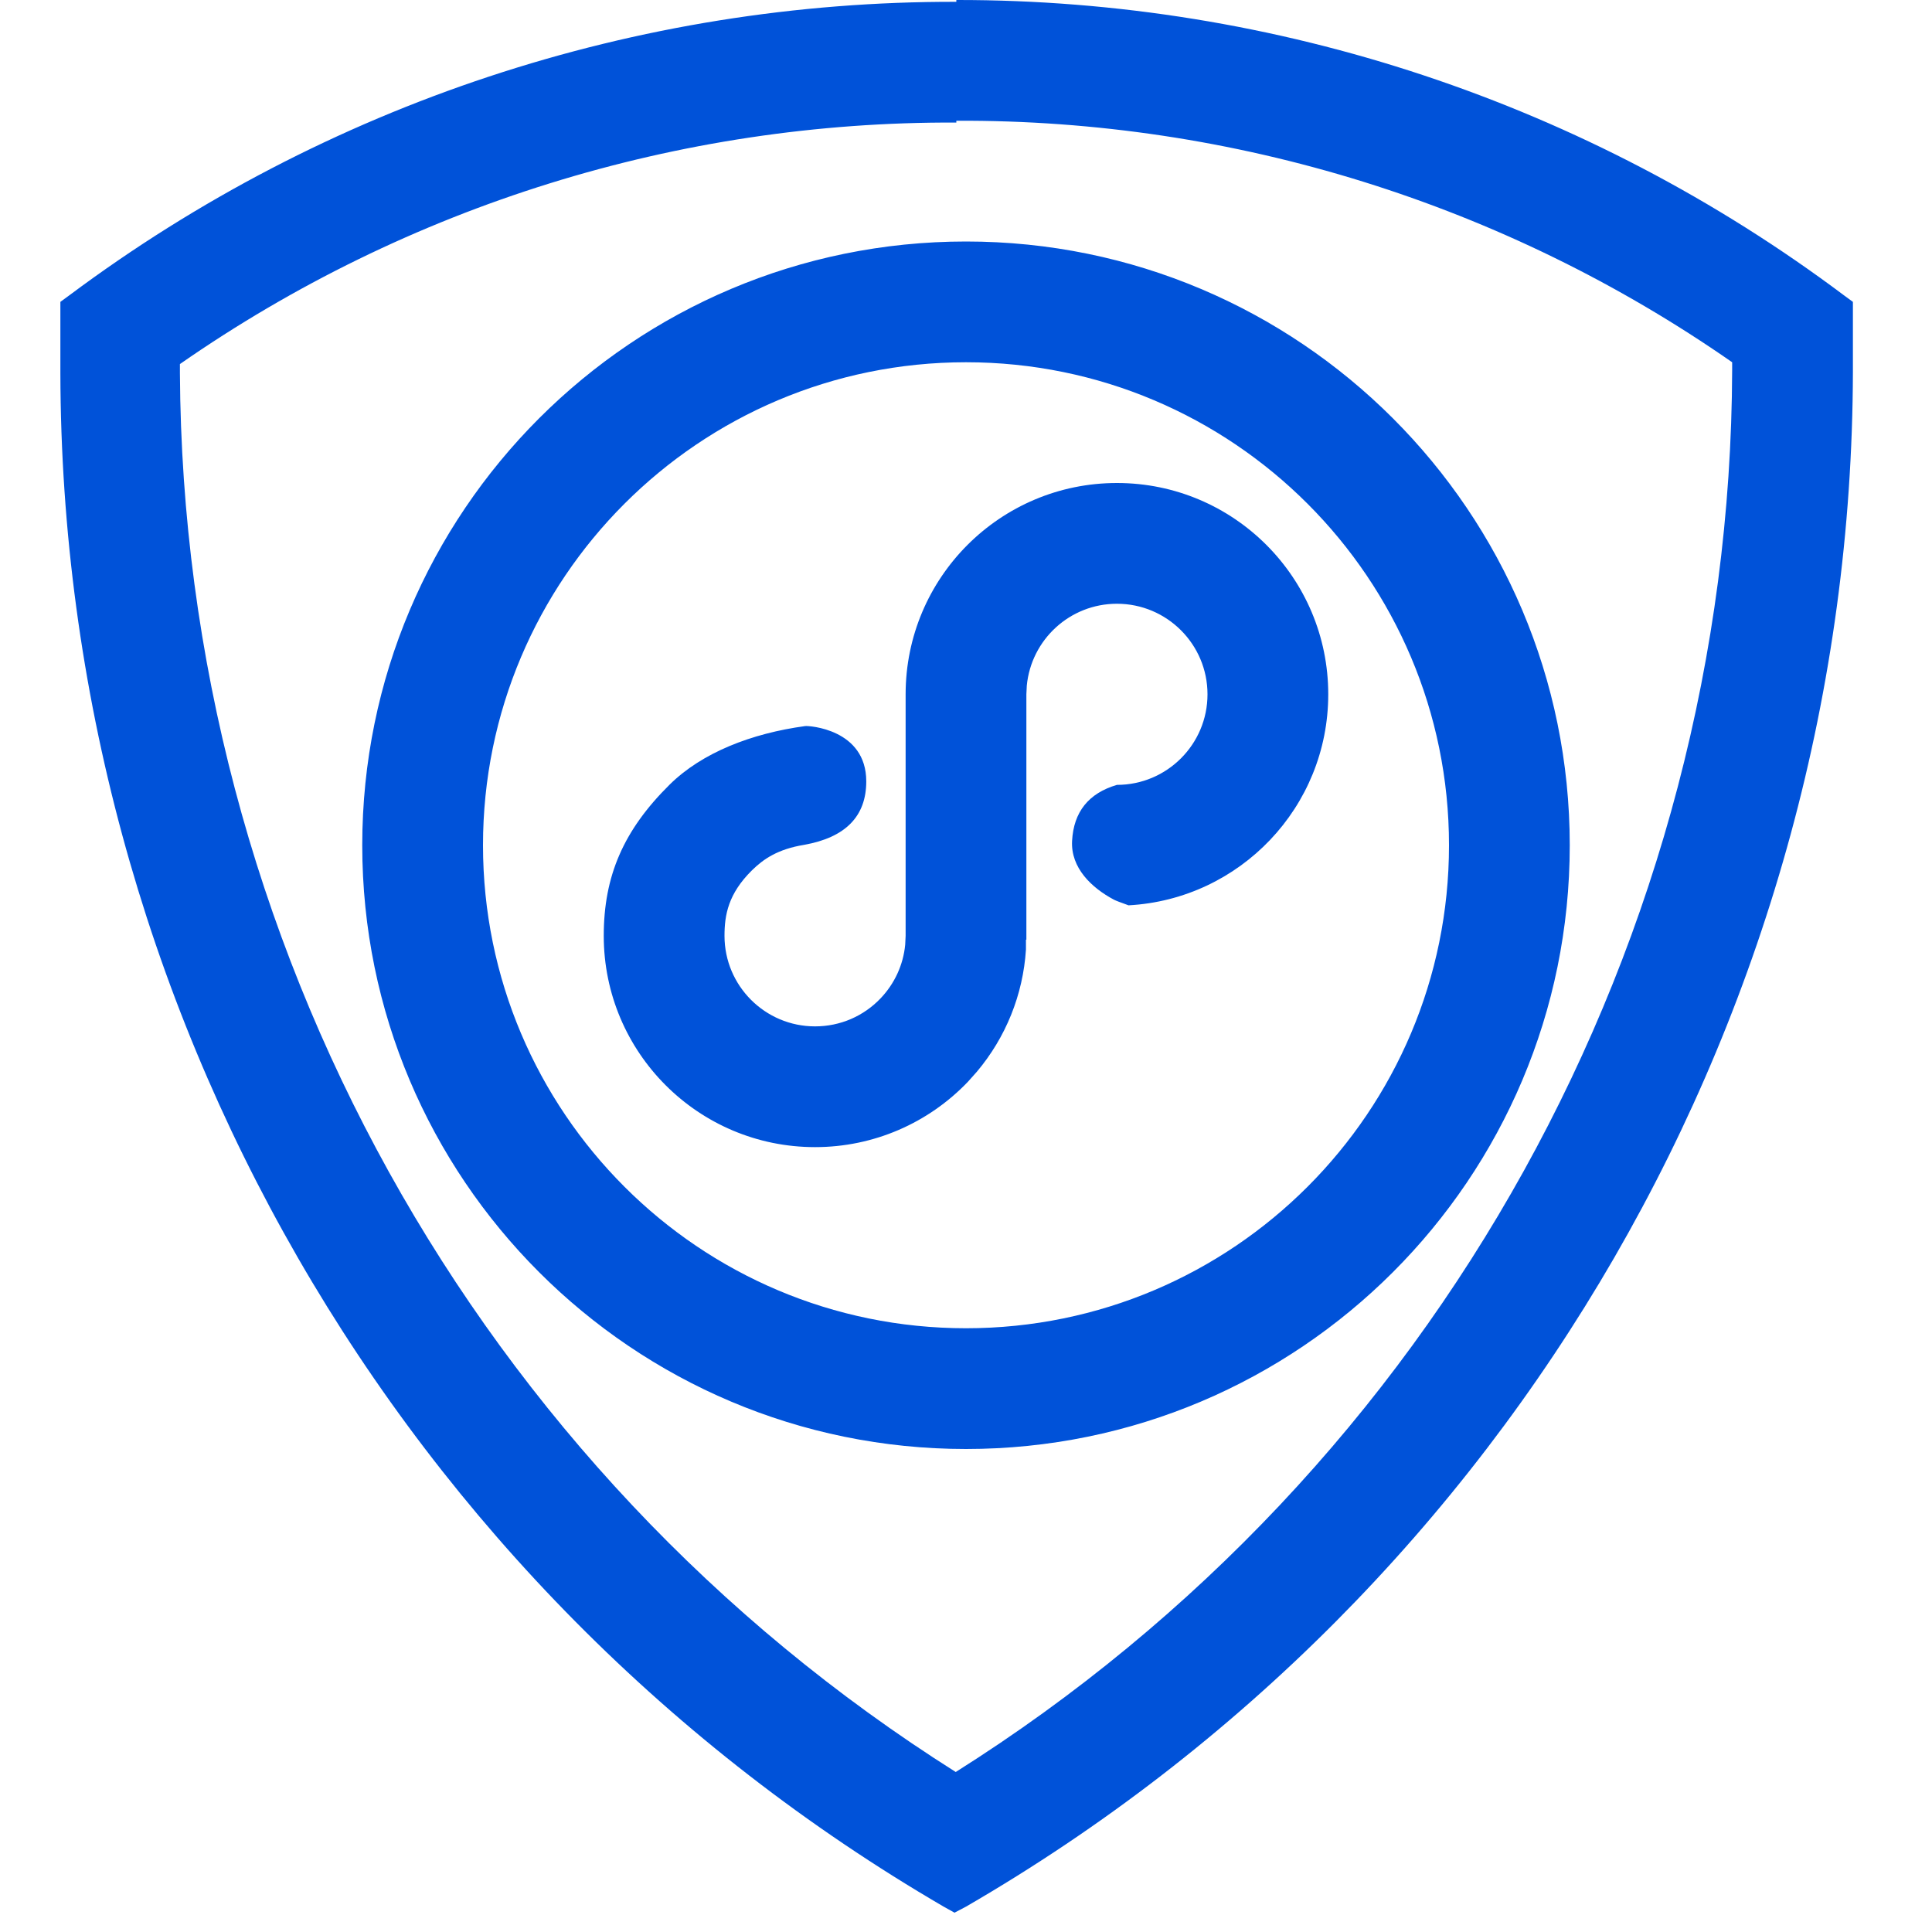 <?xml version="1.0" encoding="UTF-8"?>
<svg width="32px" height="32px" viewBox="0 0 32 32" version="1.1" xmlns="http://www.w3.org/2000/svg" xmlns:xlink="http://www.w3.org/1999/xlink">
    <!-- Generator: Sketch 62 (91390) - https://sketch.com -->
    <title>小程序安全-32px</title>
    <desc>Created with Sketch.</desc>
    <g id="小程序安全-32px" stroke="none" stroke-width="1" fill="none" fill-rule="evenodd">
        <g id="编组" fill-rule="nonzero">
            <rect id="Rectangle-Copy" fill="#444444" opacity="0" x="0" y="0" width="32" height="32"></rect>
            <path d="M15.84,1.44521867e-05 C21.14,-0.006 26.299,1.71 30.54,4.89 L30.54,4.89 L30.69,5 L30.69,6.16 C30.665,16.644 25.071,26.324 16,31.58 L16,31.58 L15.81,31.68 L15.63,31.58 C6.588,26.312 1.02,16.644 1,6.18 L1,6.18 L1,5 L1.15,4.89 C5.392,1.723 10.546,0.018 15.84,0.03 L15.84,0.03 Z M15.84,2 L15.84,2.03 C11.244,2.009 6.753,3.406 2.98,6.03 L2.98,6.03 L2.98,6.18 C3.03,15.59 7.875,24.325 15.83,29.35 C23.808,24.321 28.66,15.561 28.69,6.13 L28.69,6.13 L28.69,6 C24.92,3.376 20.433,1.979 15.84,2 L15.84,2 Z M16,4 C21.523,4 26,8.477 26,14 C26,19.523 21.523,24 16,24 C10.477,24 6,19.523 6,14 C6,8.477 10.477,4 16,4 Z M16,6 C11.582,6 8,9.582 8,14 C8,18.418 11.582,22 16,22 C20.418,22 24,18.418 24,14 C24,9.582 20.418,6 16,6 Z M18.5,8 C20.433,8 22,9.567 22,11.5 C22,13.369 20.536,14.895 18.692,14.995 C18.558,14.947 18.477,14.916 18.451,14.902 C18.08,14.705 17.733,14.375 17.757,13.928 C17.783,13.447 18.031,13.138 18.5,13 C19.328,13 20,12.328 20,11.5 C20,10.672 19.328,10 18.5,10 C17.72,10 17.08,10.595 17.007,11.356 L17,11.5 L17,15.564 L16.993,15.564 L16.993,15.727 C16.945,16.478 16.658,17.183 16.181,17.75 L16.033,17.916 C15.377,18.603 14.469,19 13.5,19 C11.567,19 10,17.433 10,15.5 C10,14.509 10.327,13.752 11.09,12.997 C11.628,12.465 12.447,12.147 13.337,12.026 C13.391,12.018 14.348,12.073 14.348,12.942 C14.348,13.521 14.004,13.872 13.315,13.994 C12.887,14.064 12.646,14.226 12.453,14.417 C12.063,14.803 12,15.152 12,15.5 C12,16.328 12.672,17 13.5,17 C13.917,17 14.304,16.831 14.586,16.535 C14.817,16.292 14.961,15.982 14.993,15.646 L15,15.5 L15,11.5 C15,9.567 16.567,8 18.5,8 Z" id="形状结合" fill="#0052d9"></path>
        </g>
    </g>
</svg>